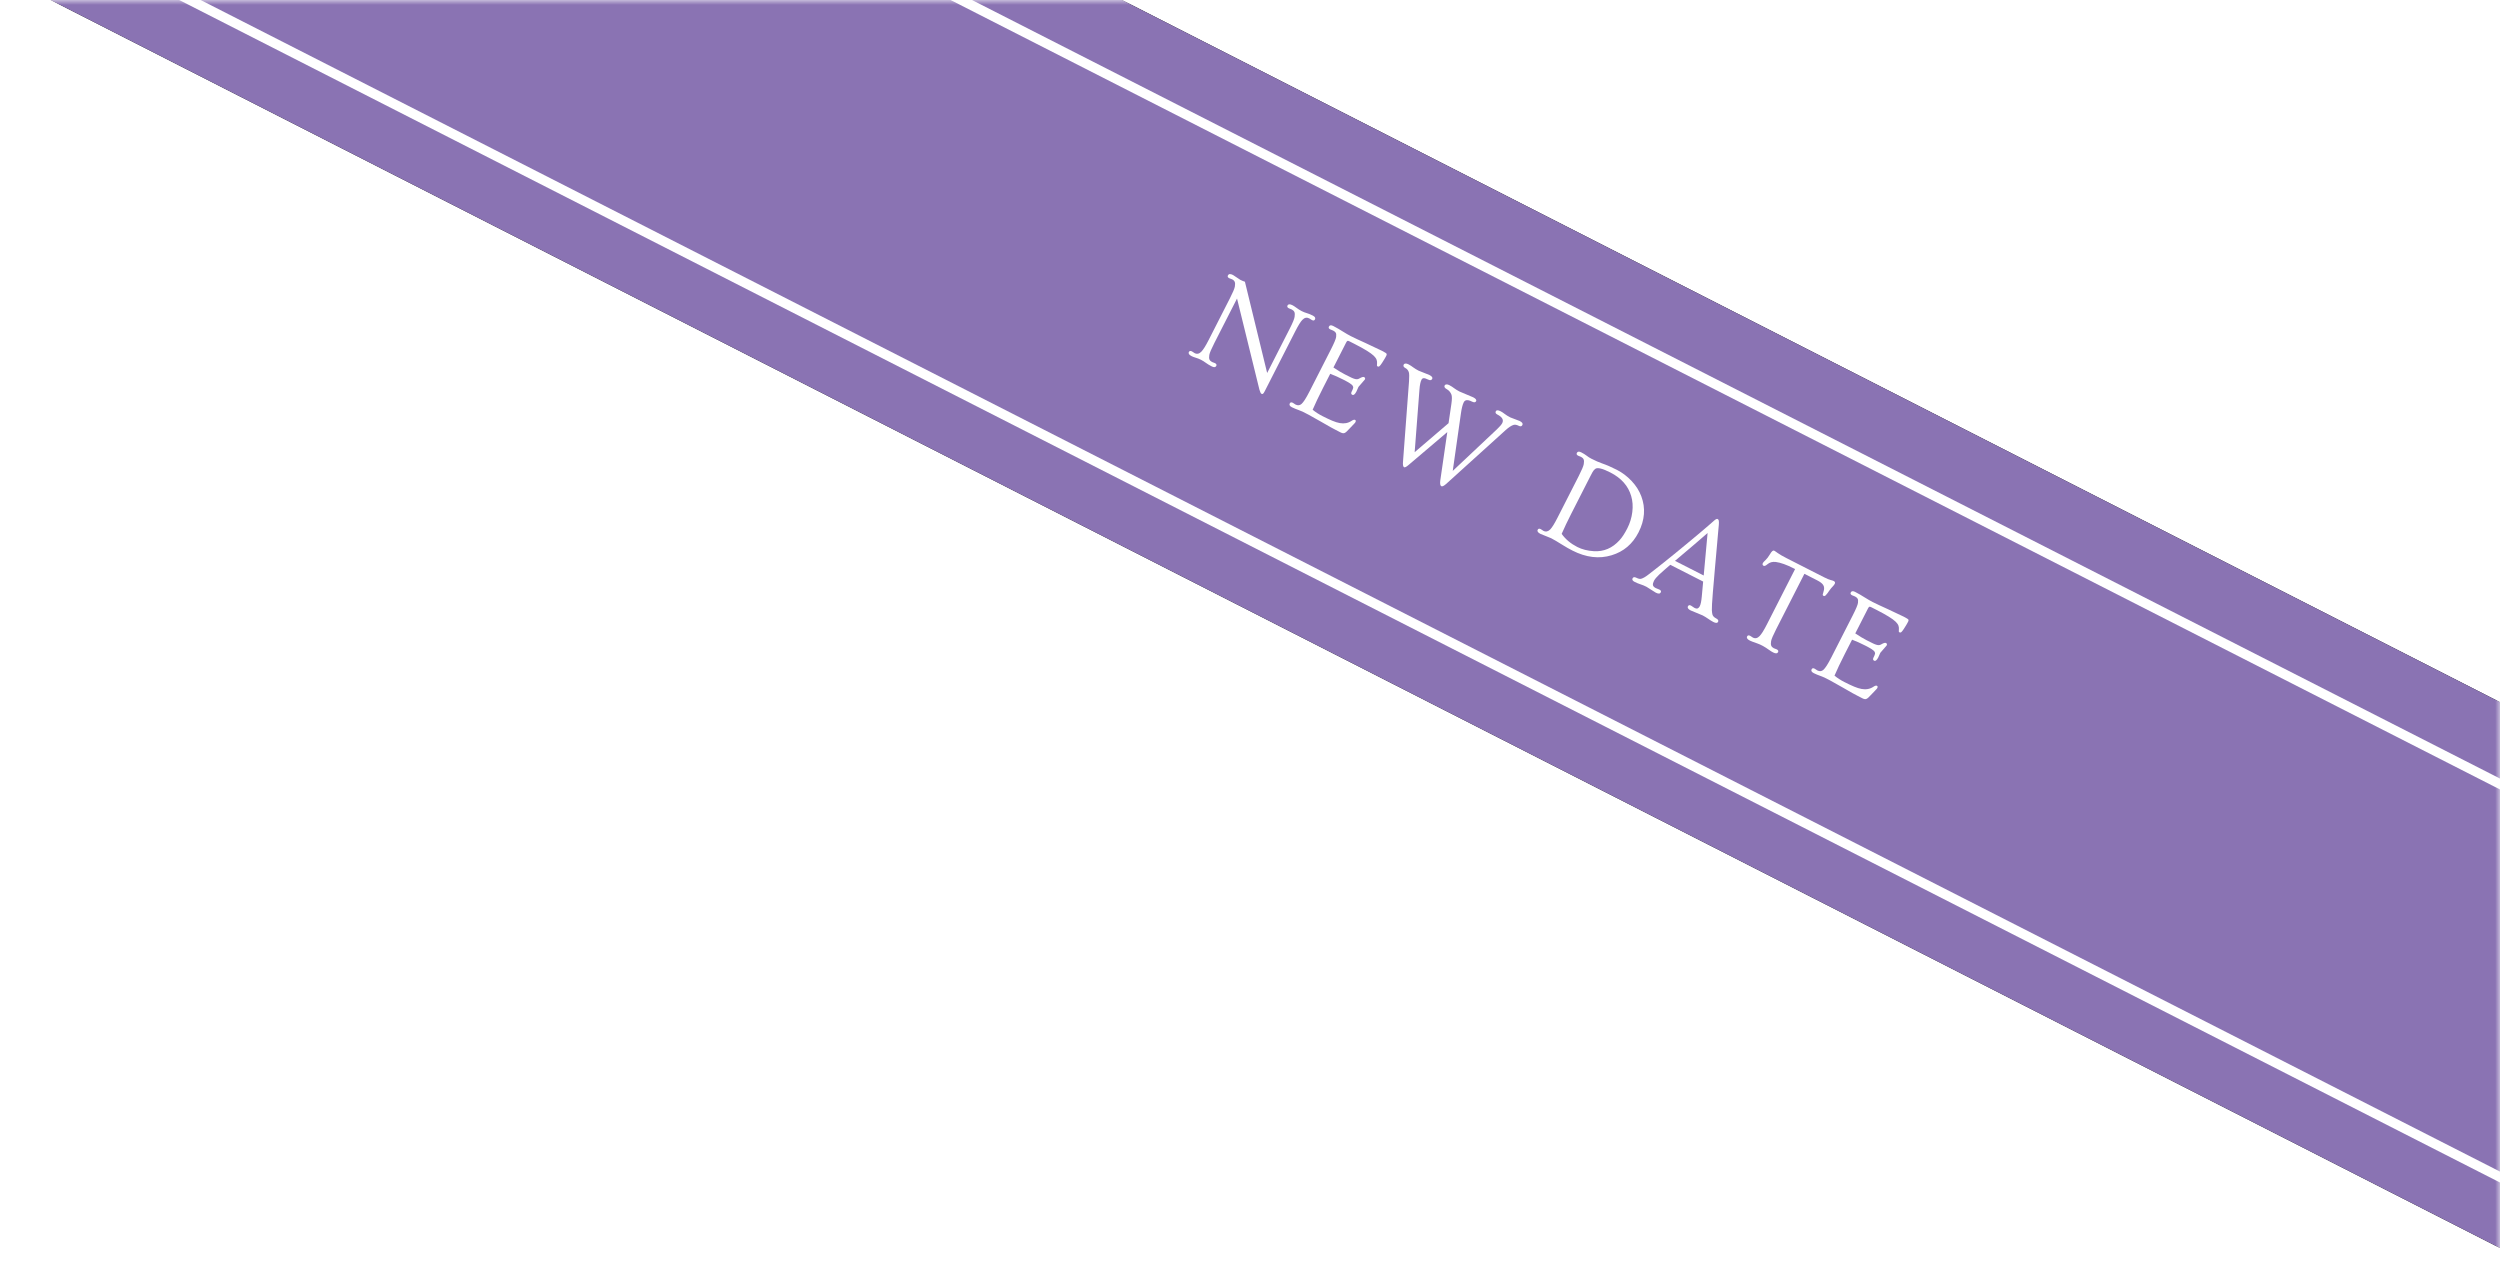 <?xml version="1.0" encoding="UTF-8"?>
<svg width="257px" height="132px" viewBox="0 0 257 132" version="1.1" xmlns="http://www.w3.org/2000/svg" xmlns:xlink="http://www.w3.org/1999/xlink">
    <title>Icons/ic-label-new date</title>
    <defs>
        <rect id="path-1" x="0" y="0" width="257" height="132"></rect>
        <rect id="path-3" x="-9.11995361e-14" y="1.15057543e-13" width="376" height="50"></rect>
        <filter x="-1.6%" y="-12.0%" width="103.2%" height="124.0%" filterUnits="objectBoundingBox" id="filter-4">
            <feOffset dx="0" dy="0" in="SourceAlpha" result="shadowOffsetOuter1"></feOffset>
            <feGaussianBlur stdDeviation="2" in="shadowOffsetOuter1" result="shadowBlurOuter1"></feGaussianBlur>
            <feColorMatrix values="0 0 0 0 0   0 0 0 0 0   0 0 0 0 0  0 0 0 0.401 0" type="matrix" in="shadowBlurOuter1"></feColorMatrix>
        </filter>
    </defs>
    <g id="Element-Sheet" stroke="none" stroke-width="1" fill="none" fill-rule="evenodd">
        <g transform="translate(-706, -340)" id="Icons/ic-label-new-date">
            <g transform="translate(706, 340)">
                <mask id="mask-2" fill="white">
                    <use xlink:href="#path-1"></use>
                </mask>
                <g id="Mask"></g>
                <g id="Label" mask="url(#mask-2)">
                    <g transform="translate(176.573, 59.259) rotate(27) translate(-176.573, -59.259) translate(-11.427, 34.259)">
                        <g id="Rectangle" stroke="none">
                            <use fill="black" fill-opacity="1" filter="url(#filter-4)" xlink:href="#path-3"></use>
                            <use fill="#8A73B3" fill-rule="evenodd" xlink:href="#path-3"></use>
                        </g>
                        <rect id="Rectangle" stroke="#FFFFFF" stroke-width="1" x="-0.5" y="7.5" width="377" height="36"></rect>
                        <g id="New-date" stroke="none" stroke-width="1" fill-rule="evenodd" transform="translate(129.094, 19.739)">
                            <path d="M0.444,9.632 C0.148,9.632 2.77664251e-14,9.548 2.77664251e-14,9.379 C2.77664251e-14,9.247 0.082,9.181 0.246,9.181 L0.581,9.215 C0.854,9.215 1.037,9.062 1.128,8.757 C1.21,8.497 1.251,8.032 1.251,7.362 L1.251,2.55 C1.251,1.875 1.219,1.437 1.155,1.234 C1.091,1.031 1.015,0.892 0.926,0.817 C0.837,0.742 0.722,0.704 0.581,0.704 L0.246,0.738 C0.082,0.738 2.77664251e-14,0.67 2.77664251e-14,0.533 C2.77664251e-14,0.355 0.148,0.267 0.444,0.267 L1.34,0.369 C1.531,0.369 1.702,0.355 1.853,0.328 L8.148,7.649 L8.148,2.536 C8.148,1.871 8.113,1.433 8.042,1.224 C7.972,1.014 7.891,0.872 7.8,0.796 C7.709,0.721 7.59,0.684 7.444,0.684 L7.109,0.711 C6.945,0.711 6.863,0.645 6.863,0.513 C6.863,0.344 7.011,0.26 7.308,0.26 C7.422,0.26 7.574,0.276 7.766,0.308 C8.007,0.349 8.226,0.369 8.422,0.369 C8.618,0.369 8.809,0.351 8.996,0.314 C9.183,0.278 9.402,0.26 9.652,0.26 C9.903,0.26 10.028,0.344 10.028,0.513 C10.028,0.645 9.946,0.711 9.782,0.711 L9.447,0.684 C9.169,0.684 8.985,0.836 8.894,1.142 C8.816,1.383 8.777,1.848 8.777,2.536 L8.777,9.44 C8.777,9.595 8.764,9.698 8.736,9.748 C8.709,9.798 8.666,9.823 8.606,9.823 C8.524,9.823 8.395,9.728 8.217,9.536 L1.914,2.235 L1.914,7.362 C1.914,8.05 1.945,8.494 2.006,8.692 C2.068,8.89 2.143,9.027 2.232,9.102 C2.321,9.177 2.438,9.215 2.584,9.215 L2.912,9.181 C3.076,9.181 3.158,9.247 3.158,9.379 C3.158,9.548 3.027,9.632 2.765,9.632 C2.503,9.632 2.271,9.615 2.068,9.581 C1.865,9.546 1.668,9.529 1.477,9.529 C1.285,9.529 1.097,9.546 0.913,9.581 C0.728,9.615 0.572,9.632 0.444,9.632 Z" id="Path" fill="#FFFFFF" fill-rule="nonzero"></path>
                            <path d="M12.015,9.632 C11.764,9.632 11.639,9.548 11.639,9.379 C11.639,9.247 11.721,9.181 11.885,9.181 L12.22,9.215 C12.475,9.215 12.648,9.105 12.739,8.887 C12.84,8.636 12.89,8.135 12.89,7.383 L12.89,2.536 C12.89,1.789 12.855,1.318 12.784,1.125 C12.713,0.931 12.635,0.809 12.548,0.759 C12.461,0.709 12.352,0.684 12.22,0.684 L11.885,0.711 C11.721,0.711 11.639,0.645 11.639,0.513 C11.639,0.344 11.761,0.26 12.005,0.26 C12.248,0.26 12.449,0.265 12.606,0.277 C12.763,0.288 12.922,0.301 13.081,0.314 C13.505,0.351 13.839,0.369 14.083,0.369 C14.327,0.369 14.585,0.363 14.859,0.352 C15.132,0.341 15.437,0.328 15.775,0.314 C16.663,0.278 17.28,0.26 17.624,0.26 C17.968,0.26 18.159,0.28 18.198,0.321 C18.237,0.362 18.256,0.418 18.256,0.489 C18.256,0.559 18.255,0.627 18.253,0.69 C18.25,0.754 18.247,0.825 18.242,0.902 C18.238,1.007 18.224,1.163 18.201,1.371 C18.179,1.578 18.151,1.717 18.119,1.788 C18.087,1.858 18.042,1.894 17.983,1.894 C17.923,1.894 17.882,1.879 17.86,1.849 C17.837,1.819 17.806,1.751 17.767,1.644 C17.729,1.537 17.66,1.434 17.562,1.336 C17.464,1.238 17.31,1.158 17.101,1.094 C16.691,0.971 15.932,0.909 14.824,0.909 L14.216,0.909 C14.107,0.909 14.037,0.925 14.008,0.957 C13.978,0.989 13.963,1.062 13.963,1.176 L13.963,4.054 C14.505,4.118 14.955,4.149 15.313,4.149 C15.671,4.149 15.926,4.147 16.079,4.143 C16.231,4.138 16.358,4.124 16.458,4.102 C16.636,4.07 16.764,3.99 16.841,3.862 C16.996,3.621 17.121,3.5 17.217,3.5 C17.34,3.5 17.402,3.564 17.402,3.691 L17.162,4.662 L17.19,5.182 C17.19,5.51 17.112,5.674 16.957,5.674 C16.825,5.674 16.759,5.586 16.759,5.411 C16.759,5.235 16.749,5.104 16.728,5.018 C16.708,4.931 16.65,4.863 16.554,4.812 C16.408,4.74 16.053,4.703 15.488,4.703 C14.922,4.703 14.414,4.728 13.963,4.778 L13.963,6.398 C13.963,7.406 13.986,8.237 14.031,8.894 C14.401,8.976 14.802,9.017 15.235,9.017 C15.668,9.017 16.038,9.005 16.345,8.982 C16.653,8.96 16.918,8.914 17.142,8.846 C17.584,8.714 17.91,8.461 18.119,8.087 C18.21,7.923 18.302,7.841 18.393,7.841 C18.484,7.841 18.529,7.907 18.529,8.039 C18.529,8.094 18.514,8.164 18.482,8.251 C18.445,8.369 18.393,8.546 18.324,8.781 C18.256,9.015 18.204,9.185 18.167,9.29 C18.131,9.395 18.09,9.475 18.044,9.529 C17.976,9.62 17.841,9.666 17.641,9.666 C17.44,9.666 17.247,9.665 17.06,9.663 C16.873,9.66 16.677,9.657 16.472,9.652 C16.235,9.643 15.868,9.625 15.371,9.598 C14.132,9.538 13.405,9.518 13.191,9.536 C12.976,9.554 12.815,9.569 12.705,9.581 C12.596,9.592 12.489,9.603 12.384,9.615 C12.279,9.626 12.156,9.632 12.015,9.632 Z" id="Path" fill="#FFFFFF" fill-rule="nonzero"></path>
                            <path d="M33.525,0.26 C33.812,0.26 33.955,0.341 33.955,0.502 C33.955,0.664 33.86,0.745 33.668,0.745 C33.431,0.745 33.258,0.795 33.149,0.896 C32.976,1.06 32.809,1.351 32.65,1.771 L29.717,9.468 C29.603,9.75 29.494,9.892 29.389,9.892 C29.257,9.892 29.134,9.73 29.02,9.406 L27.407,4.655 L25.397,9.468 C25.283,9.75 25.18,9.892 25.089,9.892 C24.971,9.892 24.848,9.73 24.72,9.406 L21.535,1.798 C21.343,1.36 21.202,1.091 21.111,0.991 C20.96,0.827 20.781,0.745 20.574,0.745 C20.367,0.745 20.263,0.663 20.263,0.499 C20.263,0.435 20.3,0.379 20.372,0.332 C20.445,0.284 20.546,0.26 20.673,0.26 C20.801,0.26 20.906,0.265 20.988,0.277 C21.07,0.288 21.152,0.301 21.234,0.314 C21.462,0.351 21.69,0.369 21.917,0.369 L23.1,0.26 C23.396,0.26 23.544,0.337 23.544,0.492 C23.544,0.556 23.519,0.613 23.469,0.663 C23.419,0.713 23.334,0.738 23.213,0.738 C23.092,0.738 22.989,0.746 22.905,0.762 C22.821,0.778 22.756,0.802 22.71,0.834 C22.637,0.88 22.601,0.957 22.601,1.066 C22.601,1.299 22.692,1.632 22.874,2.064 L25.356,8.019 L27.106,3.78 L26.463,1.873 C26.313,1.431 26.169,1.148 26.033,1.025 C25.828,0.848 25.602,0.755 25.356,0.749 C25.11,0.742 24.987,0.659 24.987,0.499 C24.987,0.435 25.023,0.379 25.096,0.332 C25.169,0.284 25.269,0.26 25.397,0.26 C25.524,0.26 25.629,0.265 25.711,0.277 C25.793,0.288 25.878,0.301 25.964,0.314 C26.188,0.351 26.413,0.369 26.641,0.369 L28.159,0.26 C28.455,0.26 28.603,0.335 28.603,0.485 C28.603,0.636 28.48,0.711 28.234,0.711 C27.76,0.711 27.523,0.859 27.523,1.155 C27.523,1.424 27.614,1.821 27.796,2.345 L29.717,7.957 L31.823,2.085 C31.955,1.711 32.021,1.44 32.021,1.271 C32.021,0.898 31.738,0.711 31.173,0.711 C30.977,0.711 30.879,0.636 30.879,0.485 C30.879,0.335 31.027,0.26 31.324,0.26 C31.469,0.26 31.635,0.278 31.819,0.314 C32.004,0.351 32.231,0.369 32.499,0.369 L33.525,0.26 Z" id="Path" fill="#FFFFFF" fill-rule="nonzero"></path>
                            <path d="M40.69,9.632 C40.394,9.632 40.246,9.548 40.246,9.379 C40.246,9.247 40.328,9.181 40.492,9.181 L40.827,9.215 C41.1,9.215 41.285,9.062 41.381,8.757 C41.458,8.497 41.497,8.032 41.497,7.362 L41.497,2.536 C41.497,1.866 41.465,1.428 41.401,1.22 C41.337,1.013 41.261,0.872 41.172,0.796 C41.083,0.721 40.968,0.684 40.827,0.684 L40.492,0.711 C40.328,0.711 40.246,0.645 40.246,0.513 C40.246,0.344 40.371,0.26 40.622,0.26 C40.873,0.26 41.091,0.278 41.278,0.314 C41.465,0.351 41.65,0.369 41.832,0.369 C42.315,0.369 42.716,0.346 43.035,0.301 C43.518,0.232 44.073,0.198 44.7,0.198 C45.326,0.198 45.95,0.31 46.573,0.533 C47.195,0.757 47.729,1.073 48.176,1.483 C49.128,2.354 49.604,3.498 49.604,4.915 C49.604,6.259 49.137,7.378 48.203,8.271 C47.237,9.201 45.97,9.666 44.402,9.666 C44.024,9.666 43.657,9.65 43.302,9.618 C42.641,9.559 42.162,9.529 41.866,9.529 L40.69,9.632 Z M42.57,6.378 C42.57,7.189 42.591,7.943 42.632,8.641 C43.238,8.955 43.919,9.112 44.676,9.112 C45.227,9.112 45.799,8.982 46.391,8.723 C47.33,8.312 47.943,7.579 48.23,6.521 C48.335,6.148 48.388,5.664 48.388,5.069 C48.388,4.474 48.286,3.898 48.083,3.339 C47.881,2.781 47.597,2.311 47.232,1.928 C46.489,1.139 45.489,0.745 44.231,0.745 C43.333,0.745 42.818,0.864 42.686,1.101 C42.618,1.228 42.582,1.373 42.577,1.535 C42.572,1.696 42.57,1.855 42.57,2.01 L42.57,6.378 Z" id="Shape" fill="#FFFFFF" fill-rule="nonzero"></path>
                            <path d="M52.862,9.529 C52.63,9.529 52.412,9.546 52.209,9.581 C52.007,9.615 51.788,9.632 51.553,9.632 C51.319,9.632 51.201,9.556 51.201,9.403 C51.201,9.25 51.308,9.174 51.522,9.174 C51.746,9.174 51.905,9.133 52.001,9.051 C52.156,8.91 52.309,8.679 52.459,8.36 C52.609,8.041 52.75,7.743 52.879,7.465 C53.009,7.187 53.159,6.862 53.327,6.491 C53.496,6.119 53.681,5.705 53.884,5.247 C54.087,4.789 54.3,4.302 54.523,3.787 C55.107,2.434 55.492,1.523 55.679,1.056 C55.866,0.589 55.969,0.33 55.99,0.28 C56.01,0.23 56.032,0.185 56.055,0.144 C56.114,0.048 56.164,-5.10151268e-14 56.205,-5.10151268e-14 C56.246,-5.10151268e-14 56.28,0.006 56.308,0.017 C56.335,0.028 56.365,0.05 56.396,0.082 C56.465,0.169 56.533,0.297 56.602,0.468 C56.67,0.639 56.762,0.87 56.878,1.162 C56.995,1.454 57.128,1.784 57.278,2.153 C57.429,2.522 57.588,2.919 57.757,3.343 C57.925,3.767 58.095,4.189 58.266,4.611 C58.437,5.032 58.603,5.441 58.765,5.838 C58.927,6.234 59.072,6.592 59.199,6.911 C59.591,7.864 59.842,8.433 59.951,8.62 C60.061,8.807 60.152,8.937 60.225,9.01 C60.339,9.119 60.507,9.174 60.73,9.174 C60.954,9.174 61.065,9.25 61.065,9.403 C61.065,9.556 60.922,9.632 60.635,9.632 C60.512,9.632 60.406,9.626 60.317,9.615 C60.228,9.603 60.138,9.593 60.047,9.584 C59.783,9.548 59.548,9.529 59.343,9.529 L58.023,9.632 C57.727,9.632 57.579,9.548 57.579,9.379 C57.579,9.242 57.661,9.174 57.825,9.174 L58.235,9.222 C58.409,9.222 58.522,9.184 58.577,9.109 C58.632,9.034 58.659,8.939 58.659,8.825 C58.659,8.611 58.568,8.278 58.386,7.827 L57.818,6.405 L54.024,6.405 C53.915,6.679 53.814,6.929 53.72,7.157 C53.627,7.385 53.541,7.606 53.464,7.82 C53.341,8.167 53.279,8.439 53.279,8.637 C53.279,8.835 53.315,8.981 53.385,9.075 C53.456,9.168 53.589,9.215 53.785,9.215 L54.195,9.181 C54.359,9.181 54.441,9.247 54.441,9.379 C54.441,9.548 54.293,9.632 53.997,9.632 L52.862,9.529 Z M57.586,5.824 L55.959,1.75 C55.645,2.548 55.082,3.906 54.271,5.824 L57.586,5.824 Z" id="Shape" fill="#FFFFFF" fill-rule="nonzero"></path>
                            <path d="M64.85,9.632 C64.554,9.632 64.405,9.548 64.405,9.379 C64.405,9.247 64.487,9.181 64.652,9.181 L64.987,9.215 C65.26,9.215 65.442,9.062 65.533,8.757 C65.615,8.497 65.656,8.032 65.656,7.362 L65.656,0.971 L65.472,0.971 C64.674,0.971 64.039,1.053 63.565,1.217 C63.237,1.335 63.013,1.538 62.895,1.825 C62.808,2.035 62.717,2.14 62.621,2.14 C62.489,2.14 62.423,2.062 62.423,1.907 C62.423,1.862 62.433,1.809 62.454,1.75 C62.474,1.691 62.498,1.62 62.526,1.538 C62.599,1.319 62.642,1.091 62.655,0.854 C62.669,0.618 62.695,0.459 62.734,0.379 C62.773,0.3 62.826,0.26 62.895,0.26 C62.963,0.26 63.025,0.265 63.079,0.277 C63.134,0.288 63.214,0.301 63.319,0.314 C63.592,0.351 63.936,0.369 64.351,0.369 L68.685,0.369 C69.022,0.369 69.267,0.351 69.42,0.314 C69.572,0.278 69.683,0.26 69.751,0.26 C69.902,0.26 69.977,0.33 69.977,0.472 C69.977,0.545 69.963,0.631 69.936,0.731 C69.867,0.955 69.823,1.147 69.802,1.309 C69.782,1.471 69.763,1.603 69.744,1.706 C69.726,1.808 69.706,1.889 69.683,1.948 C69.646,2.049 69.592,2.099 69.519,2.099 C69.446,2.099 69.399,2.072 69.379,2.02 C69.358,1.968 69.336,1.866 69.314,1.716 C69.291,1.565 69.252,1.442 69.197,1.347 C69.143,1.251 69.07,1.176 68.979,1.121 C68.819,1.021 68.559,0.971 68.199,0.971 L66.73,0.971 L66.73,7.362 C66.73,8.05 66.76,8.494 66.822,8.692 C66.883,8.89 66.959,9.027 67.048,9.102 C67.136,9.177 67.254,9.215 67.4,9.215 L67.728,9.181 C67.892,9.181 67.974,9.247 67.974,9.379 C67.974,9.548 67.828,9.632 67.536,9.632 C67.386,9.632 67.226,9.618 67.058,9.591 C66.511,9.504 66.043,9.489 65.653,9.546 C65.263,9.603 64.996,9.632 64.85,9.632 Z" id="Path" fill="#FFFFFF" fill-rule="nonzero"></path>
                            <path d="M72.223,9.632 C71.972,9.632 71.847,9.548 71.847,9.379 C71.847,9.247 71.929,9.181 72.093,9.181 L72.428,9.215 C72.683,9.215 72.857,9.105 72.948,8.887 C73.048,8.636 73.098,8.135 73.098,7.383 L73.098,2.536 C73.098,1.789 73.063,1.318 72.992,1.125 C72.921,0.931 72.843,0.809 72.756,0.759 C72.67,0.709 72.56,0.684 72.428,0.684 L72.093,0.711 C71.929,0.711 71.847,0.645 71.847,0.513 C71.847,0.344 71.969,0.26 72.213,0.26 C72.457,0.26 72.657,0.265 72.814,0.277 C72.972,0.288 73.13,0.301 73.289,0.314 C73.713,0.351 74.047,0.369 74.291,0.369 C74.535,0.369 74.793,0.363 75.067,0.352 C75.34,0.341 75.646,0.328 75.983,0.314 C76.871,0.278 77.488,0.26 77.832,0.26 C78.176,0.26 78.367,0.28 78.406,0.321 C78.445,0.362 78.464,0.418 78.464,0.489 C78.464,0.559 78.463,0.627 78.461,0.69 C78.459,0.754 78.455,0.825 78.451,0.902 C78.446,1.007 78.432,1.163 78.41,1.371 C78.387,1.578 78.359,1.717 78.328,1.788 C78.296,1.858 78.25,1.894 78.191,1.894 C78.132,1.894 78.091,1.879 78.068,1.849 C78.045,1.819 78.014,1.751 77.975,1.644 C77.937,1.537 77.868,1.434 77.77,1.336 C77.672,1.238 77.519,1.158 77.309,1.094 C76.899,0.971 76.14,0.909 75.033,0.909 L74.424,0.909 C74.315,0.909 74.245,0.925 74.216,0.957 C74.186,0.989 74.171,1.062 74.171,1.176 L74.171,4.054 C74.714,4.118 75.164,4.149 75.521,4.149 C75.879,4.149 76.134,4.147 76.287,4.143 C76.44,4.138 76.566,4.124 76.666,4.102 C76.844,4.07 76.972,3.99 77.049,3.862 C77.204,3.621 77.329,3.5 77.425,3.5 C77.548,3.5 77.61,3.564 77.61,3.691 L77.371,4.662 L77.398,5.182 C77.398,5.51 77.32,5.674 77.165,5.674 C77.033,5.674 76.967,5.586 76.967,5.411 C76.967,5.235 76.957,5.104 76.936,5.018 C76.916,4.931 76.858,4.863 76.762,4.812 C76.616,4.74 76.261,4.703 75.696,4.703 C75.131,4.703 74.622,4.728 74.171,4.778 L74.171,6.398 C74.171,7.406 74.194,8.237 74.24,8.894 C74.609,8.976 75.01,9.017 75.443,9.017 C75.876,9.017 76.246,9.005 76.554,8.982 C76.861,8.96 77.127,8.914 77.35,8.846 C77.792,8.714 78.118,8.461 78.328,8.087 C78.419,7.923 78.51,7.841 78.601,7.841 C78.692,7.841 78.738,7.907 78.738,8.039 C78.738,8.094 78.722,8.164 78.69,8.251 C78.653,8.369 78.601,8.546 78.533,8.781 C78.464,9.015 78.412,9.185 78.375,9.29 C78.339,9.395 78.298,9.475 78.252,9.529 C78.184,9.62 78.05,9.666 77.849,9.666 C77.649,9.666 77.455,9.665 77.268,9.663 C77.081,9.66 76.885,9.657 76.68,9.652 C76.443,9.643 76.076,9.625 75.579,9.598 C74.34,9.538 73.613,9.518 73.399,9.536 C73.185,9.554 73.023,9.569 72.913,9.581 C72.804,9.592 72.697,9.603 72.592,9.615 C72.487,9.626 72.364,9.632 72.223,9.632 Z" id="Path" fill="#FFFFFF" fill-rule="nonzero"></path>
                        </g>
                    </g>
                </g>
            </g>
        </g>
    </g>
</svg>
